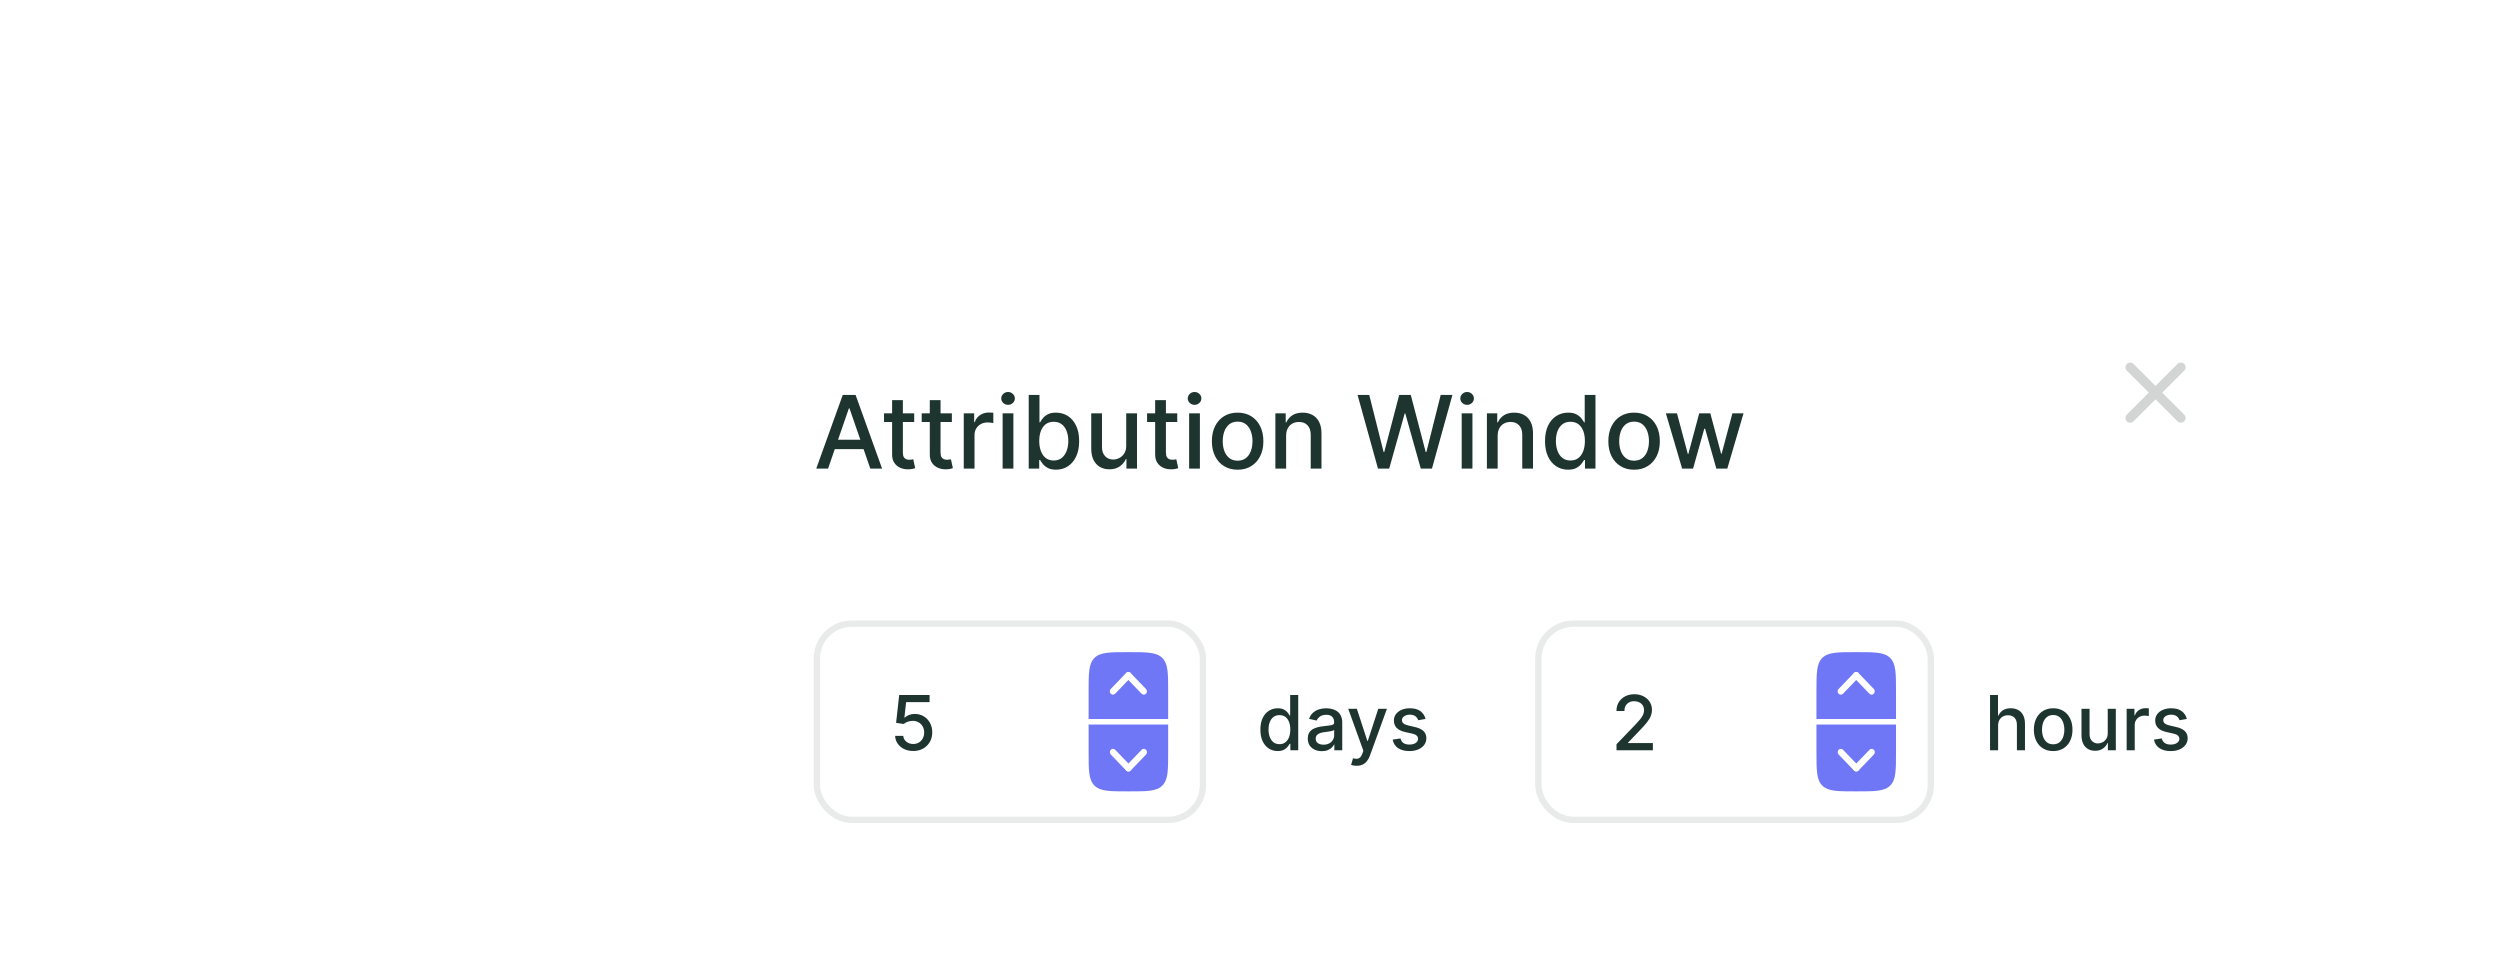 <svg width="395" height="152" viewBox="0 0 395 152" fill="none" xmlns="http://www.w3.org/2000/svg">
<g clip-path="url(#clip0_4896_81866)">
<g filter="url(#filter0_d_4896_81866)">
<rect x="67.5" y="3.868" width="260" height="116" rx="20" fill="white"/>
<path d="M93.761 39.868H91.898L96.085 28.231H98.114L102.301 39.868H100.438L97.148 30.345H97.057L93.761 39.868ZM94.074 35.311H100.119V36.788H94.074V35.311ZM107.372 31.14V32.504H102.605V31.14H107.372ZM103.884 29.049H105.582V37.305C105.582 37.635 105.632 37.883 105.73 38.05C105.829 38.212 105.955 38.324 106.111 38.385C106.27 38.441 106.442 38.47 106.628 38.47C106.764 38.47 106.884 38.461 106.986 38.441C107.088 38.423 107.168 38.407 107.224 38.396L107.531 39.8C107.433 39.837 107.293 39.875 107.111 39.913C106.929 39.955 106.702 39.977 106.429 39.981C105.982 39.989 105.565 39.909 105.179 39.743C104.793 39.576 104.48 39.318 104.241 38.97C104.003 38.621 103.884 38.184 103.884 37.657V29.049ZM113.325 31.14V32.504H108.558V31.14H113.325ZM109.837 29.049H111.536V37.305C111.536 37.635 111.585 37.883 111.683 38.05C111.782 38.212 111.909 38.324 112.064 38.385C112.223 38.441 112.395 38.47 112.581 38.47C112.717 38.47 112.837 38.461 112.939 38.441C113.041 38.423 113.121 38.407 113.178 38.396L113.484 39.8C113.386 39.837 113.246 39.875 113.064 39.913C112.882 39.955 112.655 39.977 112.382 39.981C111.935 39.989 111.518 39.909 111.132 39.743C110.746 39.576 110.433 39.318 110.195 38.97C109.956 38.621 109.837 38.184 109.837 37.657V29.049ZM115.205 39.868V31.14H116.847V32.527H116.938C117.097 32.057 117.377 31.688 117.778 31.419C118.184 31.146 118.642 31.01 119.153 31.01C119.259 31.01 119.384 31.014 119.528 31.021C119.676 31.029 119.792 31.038 119.875 31.049V32.675C119.807 32.656 119.686 32.635 119.511 32.612C119.337 32.586 119.163 32.572 118.989 32.572C118.587 32.572 118.229 32.657 117.915 32.828C117.604 32.995 117.358 33.227 117.176 33.527C116.994 33.822 116.903 34.159 116.903 34.538V39.868H115.205ZM121.345 39.868V31.14H123.044V39.868H121.345ZM122.203 29.794C121.908 29.794 121.654 29.695 121.442 29.498C121.233 29.298 121.129 29.059 121.129 28.782C121.129 28.502 121.233 28.264 121.442 28.067C121.654 27.866 121.908 27.765 122.203 27.765C122.499 27.765 122.75 27.866 122.959 28.067C123.171 28.264 123.277 28.502 123.277 28.782C123.277 29.059 123.171 29.298 122.959 29.498C122.75 29.695 122.499 29.794 122.203 29.794ZM125.466 39.868V28.231H127.165V32.555H127.267C127.366 32.373 127.508 32.163 127.693 31.924C127.879 31.686 128.136 31.477 128.466 31.299C128.795 31.118 129.231 31.027 129.773 31.027C130.477 31.027 131.106 31.205 131.659 31.561C132.212 31.917 132.646 32.43 132.96 33.101C133.278 33.771 133.438 34.578 133.438 35.521C133.438 36.464 133.28 37.273 132.966 37.947C132.652 38.618 132.22 39.135 131.67 39.498C131.121 39.858 130.494 40.038 129.79 40.038C129.259 40.038 128.826 39.949 128.489 39.771C128.155 39.593 127.894 39.385 127.705 39.146C127.515 38.907 127.369 38.695 127.267 38.51H127.125V39.868H125.466ZM127.131 35.504C127.131 36.118 127.22 36.656 127.398 37.118C127.576 37.58 127.833 37.941 128.17 38.203C128.508 38.461 128.92 38.589 129.409 38.589C129.917 38.589 130.341 38.455 130.682 38.186C131.023 37.913 131.28 37.544 131.455 37.078C131.633 36.612 131.722 36.087 131.722 35.504C131.722 34.928 131.634 34.411 131.46 33.953C131.29 33.495 131.032 33.133 130.688 32.868C130.347 32.602 129.92 32.47 129.409 32.47C128.917 32.47 128.5 32.597 128.159 32.851C127.822 33.104 127.566 33.459 127.392 33.913C127.218 34.368 127.131 34.898 127.131 35.504ZM140.874 36.248V31.14H142.578V39.868H140.908V38.356H140.817C140.616 38.822 140.294 39.211 139.851 39.521C139.411 39.828 138.864 39.981 138.209 39.981C137.648 39.981 137.152 39.858 136.72 39.612C136.292 39.362 135.955 38.993 135.709 38.504C135.466 38.015 135.345 37.411 135.345 36.691V31.14H137.044V36.487C137.044 37.082 137.209 37.555 137.538 37.907C137.868 38.26 138.296 38.436 138.822 38.436C139.141 38.436 139.457 38.356 139.771 38.197C140.089 38.038 140.353 37.798 140.561 37.476C140.773 37.154 140.877 36.745 140.874 36.248ZM148.935 31.14V32.504H144.168V31.14H148.935ZM145.446 29.049H147.145V37.305C147.145 37.635 147.194 37.883 147.293 38.05C147.391 38.212 147.518 38.324 147.673 38.385C147.832 38.441 148.005 38.47 148.19 38.47C148.327 38.47 148.446 38.461 148.548 38.441C148.651 38.423 148.73 38.407 148.787 38.396L149.094 39.8C148.995 39.837 148.855 39.875 148.673 39.913C148.491 39.955 148.264 39.977 147.991 39.981C147.545 39.989 147.128 39.909 146.741 39.743C146.355 39.576 146.043 39.318 145.804 38.97C145.565 38.621 145.446 38.184 145.446 37.657V29.049ZM150.814 39.868V31.14H152.513V39.868H150.814ZM151.672 29.794C151.376 29.794 151.123 29.695 150.911 29.498C150.702 29.298 150.598 29.059 150.598 28.782C150.598 28.502 150.702 28.264 150.911 28.067C151.123 27.866 151.376 27.765 151.672 27.765C151.967 27.765 152.219 27.866 152.428 28.067C152.64 28.264 152.746 28.502 152.746 28.782C152.746 29.059 152.64 29.298 152.428 29.498C152.219 29.695 151.967 29.794 151.672 29.794ZM158.474 40.044C157.656 40.044 156.942 39.856 156.332 39.481C155.723 39.106 155.249 38.582 154.912 37.907C154.575 37.233 154.406 36.445 154.406 35.544C154.406 34.639 154.575 33.847 154.912 33.169C155.249 32.491 155.723 31.964 156.332 31.589C156.942 31.214 157.656 31.027 158.474 31.027C159.293 31.027 160.007 31.214 160.616 31.589C161.226 31.964 161.7 32.491 162.037 33.169C162.374 33.847 162.543 34.639 162.543 35.544C162.543 36.445 162.374 37.233 162.037 37.907C161.7 38.582 161.226 39.106 160.616 39.481C160.007 39.856 159.293 40.044 158.474 40.044ZM158.48 38.618C159.01 38.618 159.45 38.477 159.798 38.197C160.147 37.917 160.404 37.544 160.571 37.078C160.741 36.612 160.827 36.099 160.827 35.538C160.827 34.981 160.741 34.47 160.571 34.004C160.404 33.534 160.147 33.157 159.798 32.873C159.45 32.589 159.01 32.447 158.48 32.447C157.946 32.447 157.503 32.589 157.151 32.873C156.802 33.157 156.543 33.534 156.372 34.004C156.205 34.47 156.122 34.981 156.122 35.538C156.122 36.099 156.205 36.612 156.372 37.078C156.543 37.544 156.802 37.917 157.151 38.197C157.503 38.477 157.946 38.618 158.48 38.618ZM166.138 34.686V39.868H164.439V31.14H166.07V32.561H166.178C166.378 32.099 166.693 31.727 167.121 31.447C167.553 31.167 168.096 31.027 168.751 31.027C169.346 31.027 169.867 31.152 170.314 31.402C170.761 31.648 171.107 32.015 171.354 32.504C171.6 32.993 171.723 33.597 171.723 34.316V39.868H170.024V34.521C170.024 33.889 169.859 33.394 169.53 33.038C169.2 32.678 168.748 32.498 168.172 32.498C167.778 32.498 167.428 32.584 167.121 32.754C166.818 32.925 166.577 33.175 166.399 33.504C166.225 33.83 166.138 34.224 166.138 34.686ZM180.651 39.868L177.423 28.231H179.27L181.537 37.243H181.645L184.003 28.231H185.832L188.19 37.248H188.298L190.56 28.231H192.412L189.179 39.868H187.412L184.963 31.152H184.872L182.423 39.868H180.651ZM193.876 39.868V31.14H195.575V39.868H193.876ZM194.734 29.794C194.439 29.794 194.185 29.695 193.973 29.498C193.765 29.298 193.661 29.059 193.661 28.782C193.661 28.502 193.765 28.264 193.973 28.067C194.185 27.866 194.439 27.765 194.734 27.765C195.03 27.765 195.282 27.866 195.49 28.067C195.702 28.264 195.808 28.502 195.808 28.782C195.808 29.059 195.702 29.298 195.49 29.498C195.282 29.695 195.03 29.794 194.734 29.794ZM199.56 34.686V39.868H197.861V31.14H199.491V32.561H199.599C199.8 32.099 200.115 31.727 200.543 31.447C200.974 31.167 201.518 31.027 202.173 31.027C202.768 31.027 203.289 31.152 203.736 31.402C204.183 31.648 204.529 32.015 204.776 32.504C205.022 32.993 205.145 33.597 205.145 34.316V39.868H203.446V34.521C203.446 33.889 203.281 33.394 202.952 33.038C202.622 32.678 202.17 32.498 201.594 32.498C201.2 32.498 200.849 32.584 200.543 32.754C200.24 32.925 199.999 33.175 199.821 33.504C199.647 33.83 199.56 34.224 199.56 34.686ZM210.69 40.038C209.986 40.038 209.357 39.858 208.804 39.498C208.255 39.135 207.823 38.618 207.509 37.947C207.198 37.273 207.043 36.464 207.043 35.521C207.043 34.578 207.2 33.771 207.514 33.101C207.832 32.43 208.268 31.917 208.821 31.561C209.374 31.205 210.001 31.027 210.702 31.027C211.243 31.027 211.679 31.118 212.009 31.299C212.342 31.477 212.599 31.686 212.781 31.924C212.967 32.163 213.111 32.373 213.213 32.555H213.315V28.231H215.014V39.868H213.355V38.51H213.213C213.111 38.695 212.963 38.907 212.77 39.146C212.58 39.385 212.319 39.593 211.986 39.771C211.652 39.949 211.221 40.038 210.69 40.038ZM211.065 38.589C211.554 38.589 211.967 38.461 212.304 38.203C212.645 37.941 212.902 37.58 213.077 37.118C213.255 36.656 213.344 36.118 213.344 35.504C213.344 34.898 213.257 34.368 213.082 33.913C212.908 33.459 212.652 33.104 212.315 32.851C211.978 32.597 211.562 32.47 211.065 32.47C210.554 32.47 210.128 32.602 209.787 32.868C209.446 33.133 209.188 33.495 209.014 33.953C208.844 34.411 208.759 34.928 208.759 35.504C208.759 36.087 208.846 36.612 209.02 37.078C209.194 37.544 209.452 37.913 209.793 38.186C210.137 38.455 210.562 38.589 211.065 38.589ZM221.115 40.044C220.297 40.044 219.583 39.856 218.973 39.481C218.363 39.106 217.89 38.582 217.553 37.907C217.215 37.233 217.047 36.445 217.047 35.544C217.047 34.639 217.215 33.847 217.553 33.169C217.89 32.491 218.363 31.964 218.973 31.589C219.583 31.214 220.297 31.027 221.115 31.027C221.933 31.027 222.647 31.214 223.257 31.589C223.867 31.964 224.34 32.491 224.678 33.169C225.015 33.847 225.183 34.639 225.183 35.544C225.183 36.445 225.015 37.233 224.678 37.907C224.34 38.582 223.867 39.106 223.257 39.481C222.647 39.856 221.933 40.044 221.115 40.044ZM221.121 38.618C221.651 38.618 222.09 38.477 222.439 38.197C222.787 37.917 223.045 37.544 223.212 37.078C223.382 36.612 223.467 36.099 223.467 35.538C223.467 34.981 223.382 34.47 223.212 34.004C223.045 33.534 222.787 33.157 222.439 32.873C222.09 32.589 221.651 32.447 221.121 32.447C220.587 32.447 220.143 32.589 219.791 32.873C219.443 33.157 219.183 33.534 219.013 34.004C218.846 34.47 218.763 34.981 218.763 35.538C218.763 36.099 218.846 36.612 219.013 37.078C219.183 37.544 219.443 37.917 219.791 38.197C220.143 38.477 220.587 38.618 221.121 38.618ZM228.706 39.868L226.138 31.14H227.893L229.604 37.55H229.689L231.405 31.14H233.161L234.865 37.521H234.95L236.649 31.14H238.405L235.842 39.868H234.109L232.337 33.566H232.206L230.433 39.868H228.706Z" fill="#1D342F"/>
<path d="M307.5 23.868L299.5 31.868M299.5 23.868L307.5 31.868" stroke="#262E2C" stroke-opacity="0.2" stroke-width="1.5" stroke-linecap="round" stroke-linejoin="round"/>
<rect x="92" y="64.368" width="61" height="31" rx="5.5" stroke="#262E2C" stroke-opacity="0.1"/>
<path d="M107.22 84.487C106.686 84.487 106.206 84.385 105.78 84.18C105.357 83.973 105.018 83.689 104.766 83.328C104.513 82.967 104.378 82.555 104.361 82.092H105.639C105.67 82.467 105.837 82.775 106.138 83.017C106.439 83.258 106.8 83.379 107.22 83.379C107.555 83.379 107.852 83.302 108.111 83.149C108.372 82.993 108.577 82.778 108.724 82.505C108.875 82.233 108.95 81.922 108.95 81.572C108.95 81.217 108.874 80.9 108.72 80.622C108.567 80.344 108.355 80.125 108.085 79.966C107.818 79.807 107.511 79.726 107.165 79.723C106.901 79.723 106.635 79.768 106.368 79.859C106.101 79.95 105.885 80.069 105.72 80.217L104.514 80.038L105.004 75.64H109.803V76.77H106.099L105.822 79.211H105.874C106.044 79.047 106.27 78.909 106.551 78.798C106.835 78.687 107.139 78.632 107.463 78.632C107.994 78.632 108.467 78.758 108.882 79.011C109.3 79.264 109.628 79.609 109.866 80.047C110.108 80.481 110.227 80.981 110.224 81.547C110.227 82.112 110.099 82.616 109.841 83.059C109.585 83.503 109.23 83.852 108.776 84.108C108.324 84.361 107.805 84.487 107.22 84.487Z" fill="#1D342F"/>
<path d="M147.5 75.153C147.5 72.19 147.5 70.709 146.579 69.788C145.659 68.868 144.177 68.868 141.214 68.868C138.251 68.868 136.77 68.868 135.849 69.788C134.929 70.709 134.929 72.19 134.929 75.153L134.929 79.433L147.5 79.433L147.5 75.153Z" fill="#7077F6"/>
<rect x="-3.04409e-08" y="0.368" width="0.511" height="4.027" rx="0.255" transform="matrix(0.693 0.721 -0.693 0.721 141.466 71.896)" stroke="white" stroke-width="0.511" stroke-linecap="round" stroke-linejoin="round"/>
<rect x="-3.04409e-08" y="0.368" width="4.027" height="0.511" rx="0.255" transform="matrix(0.693 0.721 -0.693 0.721 141.466 71.896)" stroke="white" stroke-width="0.511" stroke-linecap="round" stroke-linejoin="round"/>
<path d="M134.93 84.582C134.93 87.545 134.93 89.027 135.85 89.947C136.771 90.868 138.252 90.868 141.215 90.868C144.179 90.868 145.66 90.868 146.581 89.947C147.501 89.027 147.501 87.545 147.501 84.582V80.302H134.93V84.582Z" fill="#7077F6"/>
<rect y="-0.368" width="0.511" height="4.027" rx="0.255" transform="matrix(-0.693 -0.721 0.693 -0.721 141.474 87.308)" stroke="white" stroke-width="0.511" stroke-linecap="round" stroke-linejoin="round"/>
<rect y="-0.368" width="4.027" height="0.511" rx="0.255" transform="matrix(-0.693 -0.721 0.693 -0.721 141.474 87.308)" stroke="white" stroke-width="0.511" stroke-linecap="round" stroke-linejoin="round"/>
<path d="M164.807 84.496C164.278 84.496 163.807 84.361 163.392 84.091C162.98 83.818 162.656 83.43 162.42 82.927C162.188 82.422 162.071 81.815 162.071 81.108C162.071 80.4 162.189 79.795 162.425 79.292C162.663 78.79 162.99 78.405 163.405 78.138C163.82 77.871 164.29 77.737 164.815 77.737C165.222 77.737 165.548 77.805 165.795 77.942C166.045 78.075 166.239 78.231 166.375 78.41C166.514 78.589 166.622 78.747 166.699 78.883H166.776V75.64H168.05V84.368H166.805V83.349H166.699C166.622 83.488 166.511 83.647 166.366 83.826C166.224 84.005 166.028 84.162 165.778 84.295C165.528 84.429 165.205 84.496 164.807 84.496ZM165.088 83.409C165.455 83.409 165.764 83.312 166.017 83.119C166.273 82.923 166.466 82.652 166.597 82.305C166.73 81.959 166.797 81.555 166.797 81.095C166.797 80.64 166.732 80.243 166.601 79.902C166.47 79.561 166.278 79.295 166.026 79.105C165.773 78.915 165.46 78.819 165.088 78.819C164.705 78.819 164.385 78.919 164.129 79.118C163.874 79.317 163.68 79.588 163.55 79.932C163.422 80.275 163.358 80.663 163.358 81.095C163.358 81.532 163.423 81.926 163.554 82.275C163.685 82.625 163.878 82.902 164.134 83.106C164.392 83.308 164.71 83.409 165.088 83.409ZM171.773 84.513C171.358 84.513 170.983 84.436 170.648 84.282C170.313 84.126 170.047 83.9 169.851 83.605C169.658 83.309 169.561 82.947 169.561 82.518C169.561 82.149 169.632 81.845 169.775 81.606C169.917 81.368 170.108 81.179 170.35 81.04C170.591 80.9 170.861 80.795 171.159 80.724C171.458 80.653 171.762 80.599 172.071 80.562C172.463 80.517 172.782 80.48 173.026 80.451C173.27 80.42 173.448 80.371 173.559 80.302C173.669 80.234 173.725 80.123 173.725 79.97V79.94C173.725 79.568 173.62 79.28 173.409 79.075C173.202 78.871 172.892 78.768 172.48 78.768C172.051 78.768 171.713 78.863 171.466 79.054C171.222 79.241 171.053 79.45 170.959 79.68L169.762 79.407C169.904 79.01 170.111 78.689 170.384 78.444C170.659 78.197 170.976 78.018 171.334 77.907C171.692 77.794 172.069 77.737 172.463 77.737C172.725 77.737 173.002 77.768 173.294 77.831C173.59 77.89 173.865 78.001 174.121 78.163C174.38 78.325 174.591 78.557 174.756 78.858C174.921 79.156 175.003 79.544 175.003 80.021V84.368H173.759V83.473H173.708C173.625 83.638 173.502 83.799 173.337 83.959C173.172 84.118 172.961 84.25 172.702 84.355C172.444 84.46 172.134 84.513 171.773 84.513ZM172.05 83.49C172.402 83.49 172.703 83.42 172.953 83.281C173.206 83.142 173.398 82.96 173.529 82.736C173.662 82.508 173.729 82.265 173.729 82.007V81.163C173.684 81.209 173.596 81.251 173.465 81.291C173.337 81.328 173.191 81.361 173.026 81.389C172.861 81.415 172.701 81.439 172.544 81.461C172.388 81.481 172.257 81.498 172.152 81.513C171.905 81.544 171.679 81.596 171.475 81.67C171.273 81.744 171.111 81.851 170.989 81.99C170.87 82.126 170.81 82.308 170.81 82.535C170.81 82.851 170.926 83.089 171.159 83.251C171.392 83.41 171.689 83.49 172.05 83.49ZM177.271 86.822C177.081 86.822 176.908 86.807 176.751 86.775C176.595 86.747 176.479 86.716 176.402 86.682L176.709 85.638C176.942 85.7 177.149 85.727 177.331 85.719C177.513 85.71 177.673 85.642 177.812 85.514C177.955 85.386 178.08 85.177 178.188 84.888L178.345 84.453L175.95 77.822H177.314L178.972 82.902H179.04L180.697 77.822H182.065L179.368 85.241C179.243 85.582 179.084 85.871 178.891 86.106C178.697 86.345 178.467 86.524 178.2 86.643C177.933 86.763 177.624 86.822 177.271 86.822ZM188.168 79.42L187.013 79.625C186.964 79.477 186.888 79.336 186.783 79.203C186.68 79.069 186.541 78.96 186.365 78.875C186.189 78.79 185.969 78.747 185.705 78.747C185.344 78.747 185.043 78.828 184.801 78.99C184.56 79.149 184.439 79.355 184.439 79.608C184.439 79.826 184.52 80.003 184.682 80.136C184.844 80.27 185.105 80.379 185.466 80.464L186.506 80.703C187.108 80.842 187.557 81.057 187.852 81.346C188.148 81.636 188.295 82.013 188.295 82.476C188.295 82.868 188.182 83.217 187.955 83.524C187.73 83.828 187.416 84.067 187.013 84.24C186.612 84.413 186.148 84.5 185.619 84.5C184.886 84.5 184.288 84.344 183.825 84.031C183.362 83.716 183.078 83.268 182.973 82.689L184.205 82.501C184.281 82.822 184.439 83.065 184.678 83.23C184.916 83.392 185.227 83.473 185.611 83.473C186.028 83.473 186.362 83.386 186.612 83.213C186.862 83.037 186.987 82.822 186.987 82.569C186.987 82.365 186.911 82.193 186.757 82.054C186.607 81.915 186.375 81.809 186.062 81.738L184.955 81.496C184.344 81.356 183.892 81.135 183.599 80.831C183.31 80.527 183.165 80.142 183.165 79.676C183.165 79.29 183.273 78.951 183.489 78.662C183.705 78.372 184.003 78.146 184.384 77.984C184.764 77.819 185.2 77.737 185.692 77.737C186.399 77.737 186.956 77.89 187.362 78.197C187.768 78.501 188.037 78.909 188.168 79.42Z" fill="#1D342F"/>
<rect x="206" y="64.368" width="62" height="31" rx="5.5" stroke="#262E2C" stroke-opacity="0.1"/>
<path d="M218.339 84.368V83.413L221.293 80.353C221.608 80.021 221.868 79.73 222.072 79.48C222.28 79.227 222.435 78.987 222.537 78.76C222.639 78.532 222.69 78.291 222.69 78.035C222.69 77.746 222.622 77.496 222.486 77.285C222.349 77.072 222.163 76.909 221.928 76.795C221.692 76.679 221.426 76.621 221.131 76.621C220.818 76.621 220.545 76.684 220.312 76.812C220.08 76.94 219.901 77.121 219.776 77.353C219.651 77.586 219.588 77.859 219.588 78.172H218.331C218.331 77.64 218.453 77.176 218.697 76.778C218.942 76.38 219.277 76.072 219.703 75.853C220.129 75.632 220.614 75.521 221.156 75.521C221.705 75.521 222.188 75.63 222.605 75.849C223.026 76.065 223.354 76.361 223.589 76.736C223.825 77.108 223.943 77.528 223.943 77.997C223.943 78.321 223.882 78.638 223.76 78.947C223.641 79.257 223.432 79.602 223.134 79.983C222.835 80.361 222.42 80.819 221.889 81.359L220.155 83.174V83.238H224.084V84.368H218.339Z" fill="#1D342F"/>
<path d="M262.5 75.153C262.5 72.19 262.5 70.709 261.579 69.788C260.659 68.868 259.177 68.868 256.214 68.868C253.251 68.868 251.77 68.868 250.849 69.788C249.929 70.709 249.929 72.19 249.929 75.153L249.929 79.433L262.5 79.433L262.5 75.153Z" fill="#7077F6"/>
<rect x="-3.04409e-08" y="0.368" width="0.511" height="4.027" rx="0.255" transform="matrix(0.693 0.721 -0.693 0.721 256.466 71.896)" stroke="white" stroke-width="0.511" stroke-linecap="round" stroke-linejoin="round"/>
<rect x="-3.04409e-08" y="0.368" width="4.027" height="0.511" rx="0.255" transform="matrix(0.693 0.721 -0.693 0.721 256.466 71.896)" stroke="white" stroke-width="0.511" stroke-linecap="round" stroke-linejoin="round"/>
<path d="M249.93 84.582C249.93 87.545 249.93 89.027 250.85 89.947C251.771 90.868 253.252 90.868 256.215 90.868C259.179 90.868 260.66 90.868 261.581 89.947C262.501 89.027 262.501 87.545 262.501 84.582V80.302H249.93V84.582Z" fill="#7077F6"/>
<rect y="-0.368" width="0.511" height="4.027" rx="0.255" transform="matrix(-0.693 -0.721 0.693 -0.721 256.474 87.308)" stroke="white" stroke-width="0.511" stroke-linecap="round" stroke-linejoin="round"/>
<rect y="-0.368" width="4.027" height="0.511" rx="0.255" transform="matrix(-0.693 -0.721 0.693 -0.721 256.474 87.308)" stroke="white" stroke-width="0.511" stroke-linecap="round" stroke-linejoin="round"/>
<path d="M278.631 80.481V84.368H277.357V75.64H278.614V78.888H278.695C278.848 78.535 279.082 78.255 279.398 78.048C279.713 77.841 280.125 77.737 280.634 77.737C281.082 77.737 281.474 77.829 281.81 78.014C282.148 78.199 282.409 78.474 282.594 78.841C282.781 79.204 282.875 79.659 282.875 80.204V84.368H281.601V80.358C281.601 79.878 281.477 79.505 281.23 79.241C280.983 78.974 280.639 78.841 280.199 78.841C279.898 78.841 279.628 78.905 279.389 79.032C279.153 79.16 278.967 79.348 278.831 79.595C278.697 79.839 278.631 80.135 278.631 80.481ZM287.332 84.5C286.719 84.5 286.183 84.359 285.726 84.078C285.268 83.797 284.913 83.403 284.661 82.897C284.408 82.392 284.281 81.801 284.281 81.125C284.281 80.446 284.408 79.852 284.661 79.344C284.913 78.835 285.268 78.44 285.726 78.159C286.183 77.878 286.719 77.737 287.332 77.737C287.946 77.737 288.482 77.878 288.939 78.159C289.396 78.44 289.751 78.835 290.004 79.344C290.257 79.852 290.384 80.446 290.384 81.125C290.384 81.801 290.257 82.392 290.004 82.897C289.751 83.403 289.396 83.797 288.939 84.078C288.482 84.359 287.946 84.5 287.332 84.5ZM287.337 83.43C287.734 83.43 288.064 83.325 288.325 83.115C288.587 82.905 288.78 82.625 288.905 82.275C289.033 81.926 289.097 81.541 289.097 81.121C289.097 80.703 289.033 80.319 288.905 79.97C288.78 79.618 288.587 79.335 288.325 79.122C288.064 78.909 287.734 78.802 287.337 78.802C286.936 78.802 286.604 78.909 286.339 79.122C286.078 79.335 285.884 79.618 285.756 79.97C285.631 80.319 285.568 80.703 285.568 81.121C285.568 81.541 285.631 81.926 285.756 82.275C285.884 82.625 286.078 82.905 286.339 83.115C286.604 83.325 286.936 83.43 287.337 83.43ZM295.952 81.653V77.822H297.23V84.368H295.978V83.234H295.909C295.759 83.584 295.517 83.875 295.185 84.108C294.855 84.338 294.445 84.453 293.953 84.453C293.533 84.453 293.161 84.361 292.837 84.176C292.516 83.988 292.263 83.711 292.078 83.345C291.897 82.978 291.806 82.525 291.806 81.986V77.822H293.08V81.832C293.08 82.278 293.203 82.633 293.451 82.897C293.698 83.162 294.019 83.294 294.414 83.294C294.652 83.294 294.89 83.234 295.125 83.115C295.364 82.996 295.561 82.815 295.718 82.574C295.877 82.332 295.955 82.025 295.952 81.653ZM298.942 84.368V77.822H300.174V78.862H300.242C300.362 78.51 300.572 78.233 300.873 78.031C301.177 77.826 301.521 77.724 301.904 77.724C301.984 77.724 302.077 77.727 302.185 77.733C302.296 77.738 302.383 77.746 302.445 77.754V78.973C302.394 78.959 302.303 78.943 302.173 78.926C302.042 78.906 301.911 78.896 301.781 78.896C301.479 78.896 301.211 78.96 300.975 79.088C300.742 79.213 300.558 79.388 300.421 79.612C300.285 79.834 300.217 80.086 300.217 80.371V84.368H298.942ZM308.453 79.42L307.298 79.625C307.25 79.477 307.173 79.336 307.068 79.203C306.966 79.069 306.826 78.96 306.65 78.875C306.474 78.79 306.254 78.747 305.99 78.747C305.629 78.747 305.328 78.828 305.086 78.99C304.845 79.149 304.724 79.355 304.724 79.608C304.724 79.826 304.805 80.003 304.967 80.136C305.129 80.27 305.39 80.379 305.751 80.464L306.791 80.703C307.393 80.842 307.842 81.057 308.137 81.346C308.433 81.636 308.581 82.013 308.581 82.476C308.581 82.868 308.467 83.217 308.24 83.524C308.015 83.828 307.701 84.067 307.298 84.24C306.897 84.413 306.433 84.5 305.904 84.5C305.172 84.5 304.574 84.344 304.11 84.031C303.647 83.716 303.363 83.268 303.258 82.689L304.49 82.501C304.566 82.822 304.724 83.065 304.963 83.23C305.201 83.392 305.512 83.473 305.896 83.473C306.314 83.473 306.647 83.386 306.897 83.213C307.147 83.037 307.272 82.822 307.272 82.569C307.272 82.365 307.196 82.193 307.042 82.054C306.892 81.915 306.66 81.809 306.348 81.738L305.24 81.496C304.629 81.356 304.177 81.135 303.885 80.831C303.595 80.527 303.45 80.142 303.45 79.676C303.45 79.29 303.558 78.951 303.774 78.662C303.99 78.372 304.288 78.146 304.669 77.984C305.049 77.819 305.485 77.737 305.977 77.737C306.684 77.737 307.241 77.89 307.647 78.197C308.054 78.501 308.322 78.909 308.453 79.42Z" fill="#1D342F"/>
</g>
</g>
<defs>
<filter id="filter0_d_4896_81866" x="48.74" y="-17.792" width="371.659" height="227.659" filterUnits="userSpaceOnUse" color-interpolation-filters="sRGB">
<feFlood flood-opacity="0" result="BackgroundImageFix"/>
<feColorMatrix in="SourceAlpha" type="matrix" values="0 0 0 0 0 0 0 0 0 0 0 0 0 0 0 0 0 0 127 0" result="hardAlpha"/>
<feOffset dx="37.07" dy="34.17"/>
<feGaussianBlur stdDeviation="27.915"/>
<feComposite in2="hardAlpha" operator="out"/>
<feColorMatrix type="matrix" values="0 0 0 0 0.149 0 0 0 0 0.18 0 0 0 0 0.173 0 0 0 0.05 0"/>
<feBlend mode="normal" in2="BackgroundImageFix" result="effect1_dropShadow_4896_81866"/>
<feBlend mode="normal" in="SourceGraphic" in2="effect1_dropShadow_4896_81866" result="shape"/>
</filter>
<clipPath id="clip0_4896_81866">
<rect width="395" height="151" fill="white" transform="translate(0 0.868)"/>
</clipPath>
</defs>
</svg>
